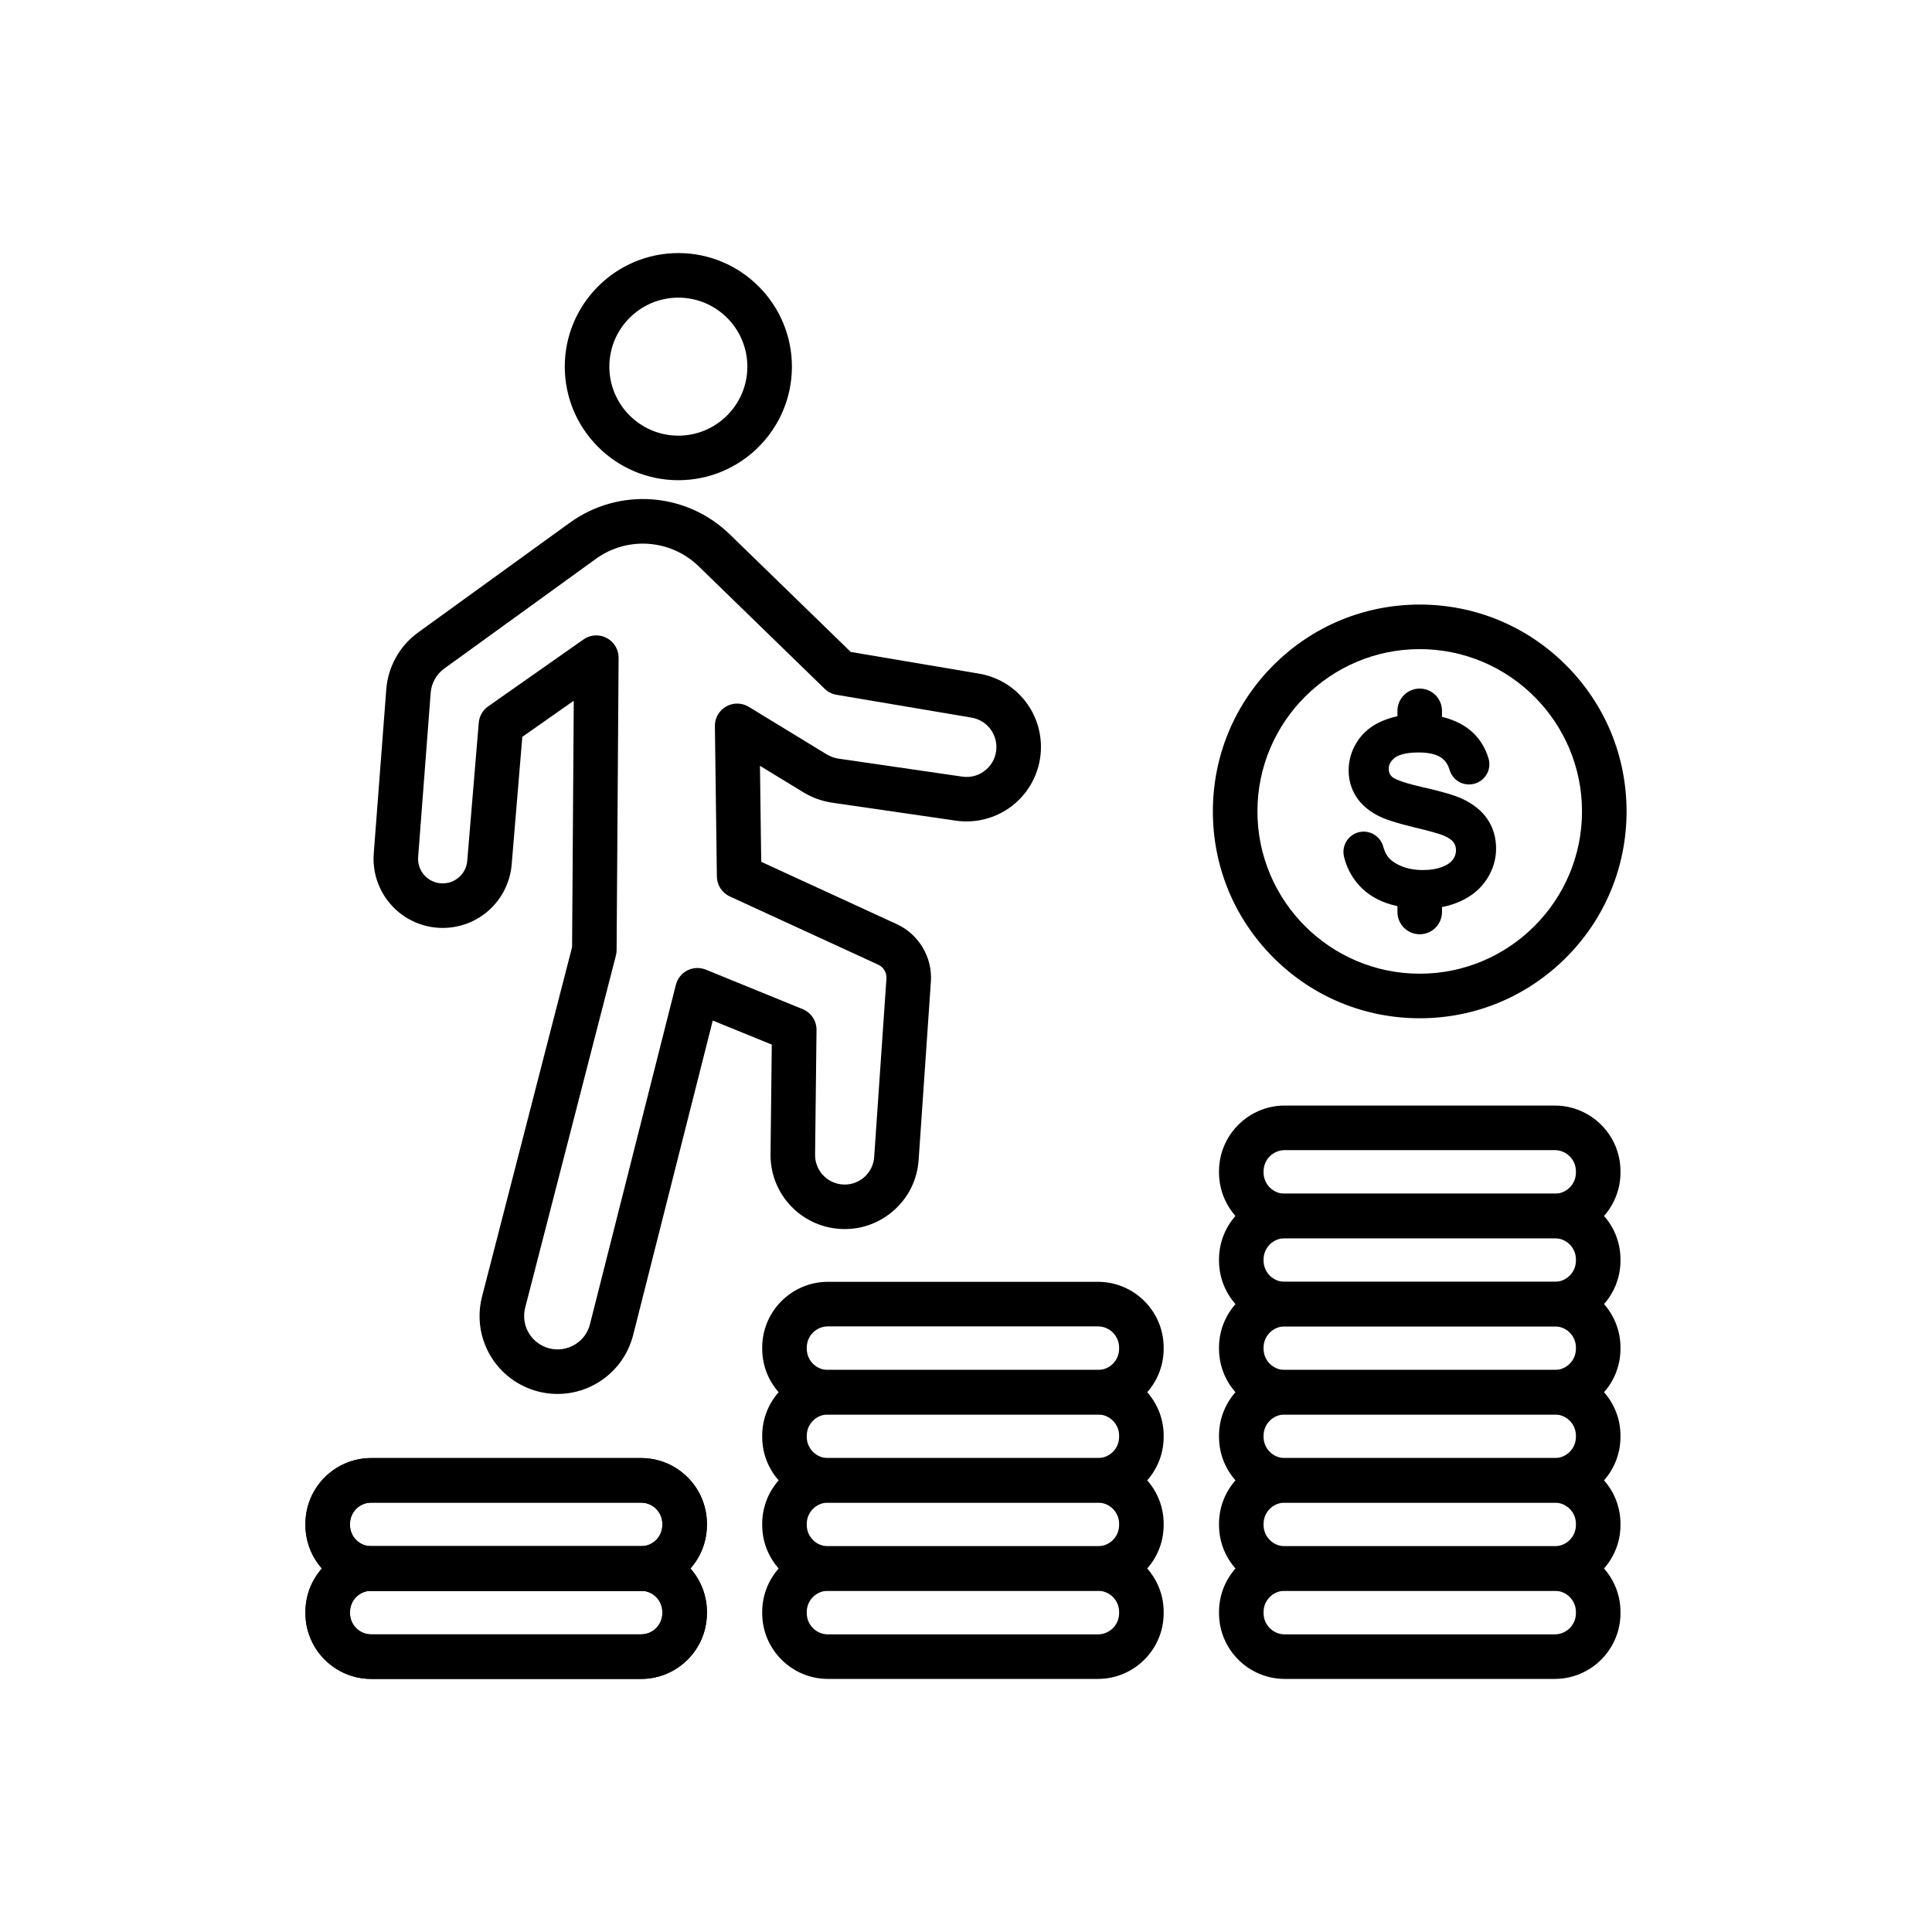 <?xml version="1.0" encoding="UTF-8"?>
<!-- Uploaded to: SVG Repo, www.svgrepo.com, Generator: SVG Repo Mixer Tools -->
<svg fill="#000000" width="800px" height="800px" version="1.1" viewBox="144 144 512 512" xmlns="http://www.w3.org/2000/svg">
 <g>
  <path d="m291.76 513.41c-2.449 0-4.902-0.434-7.242-1.309-9.922-3.715-15.414-14.254-12.766-24.516l23.855-92.578 0.445-65.305-13.633 9.57-2.82 33.832c-0.426 5.102-2.988 9.828-7.035 12.965-4.047 3.141-9.262 4.445-14.309 3.586-4.516-0.77-8.555-3.18-11.375-6.789-2.82-3.609-4.18-8.113-3.832-12.68l3.316-43.469c0.461-6.051 3.547-11.559 8.461-15.117l40.156-29.055c13.043-9.438 30.891-8.145 42.434 3.078l32.047 31.152 33.969 5.742c9.523 1.609 16.434 9.789 16.434 19.445 0 5.731-2.484 11.164-6.816 14.914s-10.07 5.426-15.742 4.606l-32.719-4.754c-2.746-0.402-5.344-1.336-7.719-2.781l-11.469-6.996 0.332 25.438 35.938 16.523c5.84 2.688 9.465 8.797 9.027 15.207l-3.25 47.293c-0.371 5.418-2.879 10.309-7.059 13.773-4.176 3.465-9.449 5.027-14.84 4.391-10.008-1.18-17.465-9.664-17.348-19.738l0.332-29.008-15.641-6.379-21.098 83.348c-1.438 5.691-5.246 10.516-10.449 13.238-2.984 1.578-6.281 2.371-9.586 2.371zm10.27-201.02c0.938 0 1.879 0.223 2.742 0.676 1.957 1.027 3.18 3.059 3.164 5.269l-0.531 77.48c-0.004 0.484-0.066 0.965-0.188 1.434l-24.035 93.285c-1.133 4.398 1.219 8.914 5.477 10.508 2.391 0.895 4.953 0.734 7.215-0.449s3.852-3.199 4.477-5.676l22.762-89.93c0.422-1.656 1.535-3.051 3.059-3.82s3.309-0.844 4.894-0.195l25.648 10.461c2.246 0.914 3.703 3.109 3.672 5.535l-0.379 33.023c-0.047 4.019 2.93 7.406 6.922 7.875 2.152 0.254 4.254-0.367 5.922-1.75 1.668-1.383 2.668-3.336 2.816-5.496l3.25-47.293c0.105-1.547-0.77-3.023-2.176-3.672l-39.324-18.082c-2.07-0.953-3.406-3.008-3.438-5.285l-0.523-39.852c-0.027-2.148 1.113-4.144 2.981-5.207 1.867-1.066 4.164-1.027 6 0.09l20.586 12.562c1.004 0.613 2.102 1.008 3.266 1.18l32.719 4.754c2.309 0.336 4.555-0.32 6.316-1.848 1.766-1.527 2.734-3.652 2.734-5.984 0-3.879-2.773-7.16-6.594-7.805l-35.785-6.051c-1.18-0.199-2.273-0.754-3.133-1.59l-33.367-32.438c-7.422-7.215-18.895-8.051-27.281-1.98l-40.156 29.055c-2.098 1.516-3.41 3.867-3.609 6.449l-3.316 43.469c-0.258 3.379 2.066 6.359 5.41 6.926 1.824 0.309 3.633-0.145 5.094-1.277 1.461-1.133 2.348-2.773 2.504-4.613l3.051-36.586c0.145-1.746 1.059-3.336 2.492-4.344l25.27-17.738c1.016-0.711 2.203-1.07 3.394-1.07z"/>
  <path d="m323.77 271.26c-16.594 0-30.098-13.5-30.098-30.098 0.004-16.594 13.504-30.094 30.098-30.094s30.098 13.5 30.098 30.098c0 16.594-13.5 30.094-30.098 30.094zm0-48.383c-10.082 0-18.289 8.203-18.289 18.289 0 10.082 8.203 18.289 18.289 18.289 10.082 0 18.289-8.203 18.289-18.289 0-10.086-8.203-18.289-18.289-18.289z"/>
  <path d="m313.91 588.93h-71.543c-9.609 0-17.426-7.816-17.426-17.426v-0.316c0-9.609 7.816-17.426 17.426-17.426h71.543c9.609 0 17.426 7.816 17.426 17.426v0.316c-0.004 9.613-7.816 17.426-17.426 17.426zm-71.543-23.355c-3.098 0-5.617 2.519-5.617 5.617v0.316c0 3.098 2.519 5.617 5.617 5.617h71.543c3.098 0 5.617-2.519 5.617-5.617v-0.316c0-3.098-2.519-5.617-5.617-5.617z"/>
  <path d="m313.91 565.57h-71.543c-9.609 0-17.426-7.816-17.426-17.426v-0.316c0-9.609 7.816-17.426 17.426-17.426h71.543c9.609 0 17.426 7.816 17.426 17.426v0.316c-0.004 9.613-7.816 17.426-17.426 17.426zm-71.543-23.355c-3.098 0-5.617 2.519-5.617 5.617v0.316c0 3.098 2.519 5.617 5.617 5.617h71.543c3.098 0 5.617-2.519 5.617-5.617v-0.316c0-3.098-2.519-5.617-5.617-5.617z"/>
  <path d="m313.91 588.93h-71.543c-9.609 0-17.426-7.816-17.426-17.426v-0.316c0-9.609 7.816-17.426 17.426-17.426h71.543c9.609 0 17.426 7.816 17.426 17.426v0.316c-0.004 9.613-7.816 17.426-17.426 17.426zm-71.543-23.355c-3.098 0-5.617 2.519-5.617 5.617v0.316c0 3.098 2.519 5.617 5.617 5.617h71.543c3.098 0 5.617-2.519 5.617-5.617v-0.316c0-3.098-2.519-5.617-5.617-5.617z"/>
  <path d="m313.91 565.57h-71.543c-9.609 0-17.426-7.816-17.426-17.426v-0.316c0-9.609 7.816-17.426 17.426-17.426h71.543c9.609 0 17.426 7.816 17.426 17.426v0.316c-0.004 9.613-7.816 17.426-17.426 17.426zm-71.543-23.355c-3.098 0-5.617 2.519-5.617 5.617v0.316c0 3.098 2.519 5.617 5.617 5.617h71.543c3.098 0 5.617-2.519 5.617-5.617v-0.316c0-3.098-2.519-5.617-5.617-5.617z"/>
  <path d="m434.96 588.93h-71.543c-9.609 0-17.426-7.816-17.426-17.426v-0.316c0-9.609 7.816-17.426 17.426-17.426h71.543c9.609 0 17.426 7.816 17.426 17.426v0.316c-0.004 9.613-7.816 17.426-17.426 17.426zm-71.543-23.355c-3.098 0-5.617 2.519-5.617 5.617v0.316c0 3.098 2.519 5.617 5.617 5.617h71.543c3.098 0 5.617-2.519 5.617-5.617v-0.316c0-3.098-2.519-5.617-5.617-5.617z"/>
  <path d="m434.96 565.57h-71.543c-9.609 0-17.426-7.816-17.426-17.426v-0.316c0-9.609 7.816-17.426 17.426-17.426h71.543c9.609 0 17.426 7.816 17.426 17.426v0.316c-0.004 9.613-7.816 17.426-17.426 17.426zm-71.543-23.355c-3.098 0-5.617 2.519-5.617 5.617v0.316c0 3.098 2.519 5.617 5.617 5.617h71.543c3.098 0 5.617-2.519 5.617-5.617v-0.316c0-3.098-2.519-5.617-5.617-5.617z"/>
  <path d="m434.96 542.21h-71.543c-9.609 0-17.426-7.816-17.426-17.426v-0.316c0-9.609 7.816-17.426 17.426-17.426h71.543c9.609 0 17.426 7.816 17.426 17.426v0.316c-0.004 9.613-7.816 17.426-17.426 17.426zm-71.543-23.355c-3.098 0-5.617 2.519-5.617 5.617v0.316c0 3.098 2.519 5.617 5.617 5.617h71.543c3.098 0 5.617-2.519 5.617-5.617v-0.316c0-3.098-2.519-5.617-5.617-5.617z"/>
  <path d="m434.96 518.86h-71.543c-9.609 0-17.426-7.816-17.426-17.426v-0.316c0-9.609 7.816-17.426 17.426-17.426h71.543c9.609 0 17.426 7.816 17.426 17.426v0.316c-0.004 9.609-7.816 17.426-17.426 17.426zm-71.543-23.355c-3.098 0-5.617 2.519-5.617 5.617v0.316c0 3.098 2.519 5.617 5.617 5.617h71.543c3.098 0 5.617-2.519 5.617-5.617v-0.316c0-3.098-2.519-5.617-5.617-5.617z"/>
  <path d="m556.02 588.93h-71.543c-9.609 0-17.426-7.816-17.426-17.426v-0.316c0-9.609 7.816-17.426 17.426-17.426h71.543c9.609 0 17.426 7.816 17.426 17.426v0.316c-0.004 9.613-7.816 17.426-17.426 17.426zm-71.543-23.355c-3.098 0-5.617 2.519-5.617 5.617v0.316c0 3.098 2.519 5.617 5.617 5.617h71.543c3.098 0 5.617-2.519 5.617-5.617v-0.316c0-3.098-2.519-5.617-5.617-5.617z"/>
  <path d="m556.02 565.57h-71.543c-9.609 0-17.426-7.816-17.426-17.426v-0.316c0-9.609 7.816-17.426 17.426-17.426h71.543c9.609 0 17.426 7.816 17.426 17.426v0.316c-0.004 9.613-7.816 17.426-17.426 17.426zm-71.543-23.355c-3.098 0-5.617 2.519-5.617 5.617v0.316c0 3.098 2.519 5.617 5.617 5.617h71.543c3.098 0 5.617-2.519 5.617-5.617v-0.316c0-3.098-2.519-5.617-5.617-5.617z"/>
  <path d="m556.02 542.21h-71.543c-9.609 0-17.426-7.816-17.426-17.426v-0.316c0-9.609 7.816-17.426 17.426-17.426h71.543c9.609 0 17.426 7.816 17.426 17.426v0.316c-0.004 9.613-7.816 17.426-17.426 17.426zm-71.543-23.355c-3.098 0-5.617 2.519-5.617 5.617v0.316c0 3.098 2.519 5.617 5.617 5.617h71.543c3.098 0 5.617-2.519 5.617-5.617v-0.316c0-3.098-2.519-5.617-5.617-5.617z"/>
  <path d="m556.02 518.86h-71.543c-9.609 0-17.426-7.816-17.426-17.426v-0.316c0-9.609 7.816-17.426 17.426-17.426h71.543c9.609 0 17.426 7.816 17.426 17.426v0.316c-0.004 9.609-7.816 17.426-17.426 17.426zm-71.543-23.355c-3.098 0-5.617 2.519-5.617 5.617v0.316c0 3.098 2.519 5.617 5.617 5.617h71.543c3.098 0 5.617-2.519 5.617-5.617v-0.316c0-3.098-2.519-5.617-5.617-5.617z"/>
  <path d="m556.02 495.5h-71.543c-9.609 0-17.426-7.816-17.426-17.426v-0.316c0-9.609 7.816-17.426 17.426-17.426h71.543c9.609 0 17.426 7.816 17.426 17.426v0.316c-0.004 9.609-7.816 17.426-17.426 17.426zm-71.543-23.355c-3.098 0-5.617 2.519-5.617 5.617v0.316c0 3.098 2.519 5.617 5.617 5.617h71.543c3.098 0 5.617-2.519 5.617-5.617v-0.316c0-3.098-2.519-5.617-5.617-5.617z"/>
  <path d="m556.02 472.15h-71.543c-9.609 0-17.426-7.816-17.426-17.426v-0.316c0-9.609 7.816-17.426 17.426-17.426h71.543c9.609 0 17.426 7.816 17.426 17.426v0.316c-0.004 9.609-7.816 17.426-17.426 17.426zm-71.543-23.355c-3.098 0-5.617 2.519-5.617 5.617v0.316c0 3.098 2.519 5.617 5.617 5.617h71.543c3.098 0 5.617-2.519 5.617-5.617v-0.316c0-3.098-2.519-5.617-5.617-5.617z"/>
  <path d="m520.24 413.85c-14.641 0-28.406-5.703-38.762-16.055-10.355-10.355-16.055-24.117-16.055-38.762 0-14.641 5.703-28.406 16.055-38.762 10.355-10.355 24.121-16.055 38.762-16.055 14.641 0 28.406 5.703 38.762 16.055 10.352 10.355 16.055 24.117 16.055 38.762 0 14.641-5.703 28.406-16.055 38.762-10.355 10.348-24.117 16.055-38.762 16.055zm0-97.824c-23.715 0-43.008 19.293-43.008 43.008s19.293 43.008 43.008 43.008c23.715 0 43.008-19.293 43.008-43.008 0.004-23.715-19.293-43.008-43.008-43.008z"/>
  <path d="m538.18 361.07-0.031-0.043c-1.5-2.203-3.785-4.023-6.809-5.418-1.969-0.895-5.391-1.887-10.453-3.031-6.32-1.43-7.699-2.461-7.918-2.66-0.648-0.582-0.938-1.254-0.938-2.18 0-1.125 0.48-2.016 1.562-2.879 0.828-0.66 2.602-1.449 6.367-1.449 2.871 0 4.996 0.547 6.316 1.633 0.879 0.723 1.512 1.73 1.891 3 0.68 2.297 2.727 3.836 5.094 3.836 0.129 0 0.27-0.004 0.418-0.016l0.07-0.004c1.609-0.121 3.066-0.953 3.988-2.277 0.922-1.312 1.195-2.953 0.762-4.488-0.438-1.543-1.105-3.012-1.992-4.356-1.637-2.496-3.988-4.402-6.988-5.664-2.844-1.199-6.141-1.809-9.797-1.809-3.344 0-6.441 0.582-9.211 1.723-2.934 1.211-5.211 3.039-6.773 5.434-1.551 2.375-2.336 4.973-2.336 7.723 0 2.531 0.66 4.859 1.965 6.922 1.277 2.027 3.207 3.723 5.723 5.047l0.055 0.027c1.871 0.984 4.898 1.969 9.246 3.012 4.996 1.199 6.961 1.809 7.742 2.109 1.812 0.688 2.629 1.398 3 1.875 0.484 0.621 0.719 1.344 0.719 2.211 0 0.879-0.266 1.676-0.816 2.434-0.566 0.785-1.508 1.438-2.797 1.938-1.457 0.566-3.188 0.852-5.152 0.852-2.215 0-4.219-0.383-5.953-1.137-1.609-0.699-2.785-1.586-3.488-2.633-0.457-0.676-0.816-1.5-1.078-2.445-0.641-2.336-2.769-3.969-5.18-3.969-0.164 0-0.324 0.008-0.465 0.02-1.551 0.137-2.965 0.938-3.875 2.195-0.918 1.27-1.238 2.871-0.879 4.394 0.469 1.98 1.273 3.852 2.391 5.555 1.832 2.789 4.375 4.898 7.57 6.273 3.055 1.316 6.832 1.984 11.23 1.984 3.559 0 6.828-0.668 9.707-1.988 2.988-1.363 5.332-3.332 6.961-5.844 1.629-2.516 2.453-5.246 2.453-8.113-0.004-2.91-0.777-5.531-2.301-7.793z"/>
  <path d="m520.24 391.59c-3.262 0-5.902-2.641-5.902-5.902v-2.664c0-3.262 2.641-5.902 5.902-5.902 3.262 0 5.902 2.641 5.902 5.902v2.66c0.004 3.266-2.641 5.906-5.902 5.906z"/>
  <path d="m520.24 340.94c-3.262 0-5.902-2.641-5.902-5.902v-2.656c0-3.262 2.641-5.902 5.902-5.902 3.262 0 5.902 2.641 5.902 5.902v2.656c0.004 3.258-2.641 5.902-5.902 5.902z"/>
 </g>
</svg>